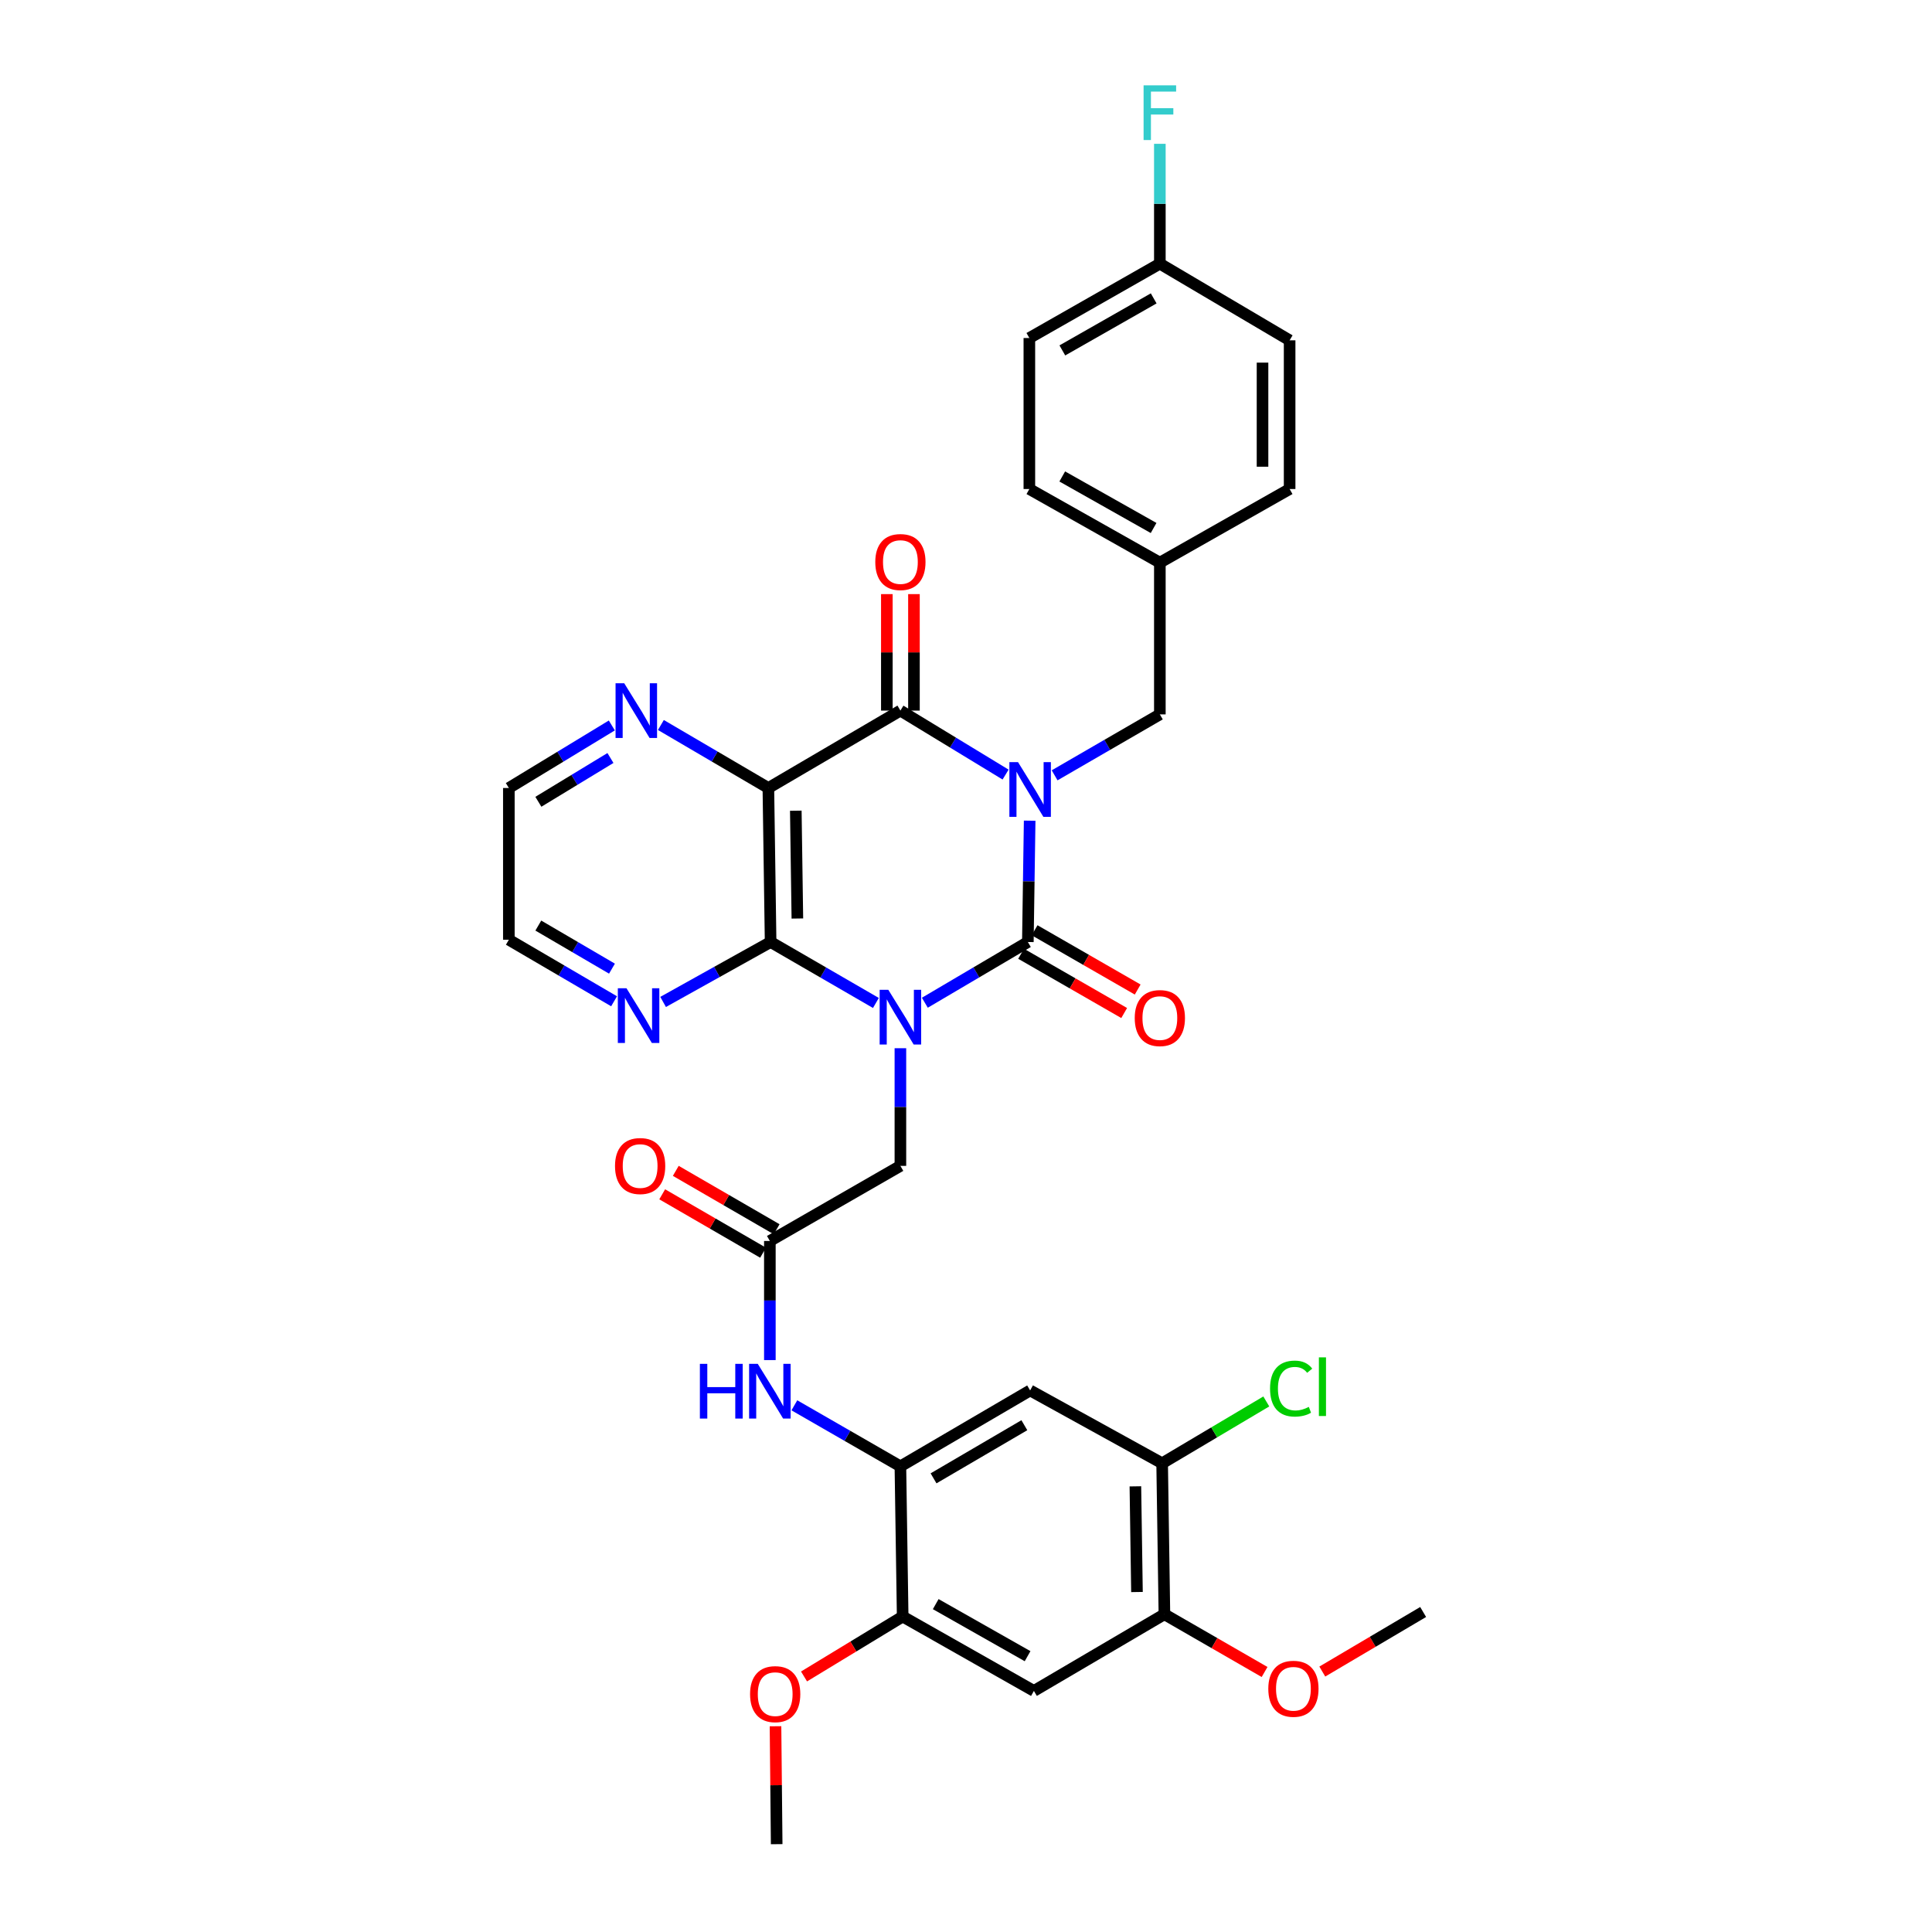 <?xml version='1.0' encoding='iso-8859-1'?>
<svg version='1.1' baseProfile='full'
              xmlns='http://www.w3.org/2000/svg'
                      xmlns:rdkit='http://www.rdkit.org/xml'
                      xmlns:xlink='http://www.w3.org/1999/xlink'
                  xml:space='preserve'
width='1000px' height='1000px' viewBox='0 0 1000 1000'>
<!-- END OF HEADER -->
<rect style='opacity:1.0;fill:#FFFFFF;stroke:none' width='1000' height='1000' x='0' y='0'> </rect>
<path class='bond-1' d='M 532.951,424.779 L 532.483,456.181' style='fill:none;fill-rule:evenodd;stroke:#0000FF;stroke-width:6px;stroke-linecap:butt;stroke-linejoin:miter;stroke-opacity:1' />
<path class='bond-1' d='M 532.483,456.181 L 532.015,487.583' style='fill:none;fill-rule:evenodd;stroke:#000000;stroke-width:6px;stroke-linecap:butt;stroke-linejoin:miter;stroke-opacity:1' />
<path class='bond-2' d='M 520.487,400.918 L 493.266,384.359' style='fill:none;fill-rule:evenodd;stroke:#0000FF;stroke-width:6px;stroke-linecap:butt;stroke-linejoin:miter;stroke-opacity:1' />
<path class='bond-2' d='M 493.266,384.359 L 466.045,367.801' style='fill:none;fill-rule:evenodd;stroke:#000000;stroke-width:6px;stroke-linecap:butt;stroke-linejoin:miter;stroke-opacity:1' />
<path class='bond-11' d='M 545.871,401.304 L 573.104,385.534' style='fill:none;fill-rule:evenodd;stroke:#0000FF;stroke-width:6px;stroke-linecap:butt;stroke-linejoin:miter;stroke-opacity:1' />
<path class='bond-11' d='M 573.104,385.534 L 600.338,369.765' style='fill:none;fill-rule:evenodd;stroke:#000000;stroke-width:6px;stroke-linecap:butt;stroke-linejoin:miter;stroke-opacity:1' />
<path class='bond-0' d='M 478.699,519.012 L 505.357,503.298' style='fill:none;fill-rule:evenodd;stroke:#0000FF;stroke-width:6px;stroke-linecap:butt;stroke-linejoin:miter;stroke-opacity:1' />
<path class='bond-0' d='M 505.357,503.298 L 532.015,487.583' style='fill:none;fill-rule:evenodd;stroke:#000000;stroke-width:6px;stroke-linecap:butt;stroke-linejoin:miter;stroke-opacity:1' />
<path class='bond-6' d='M 466.045,542.556 L 466.045,573.004' style='fill:none;fill-rule:evenodd;stroke:#0000FF;stroke-width:6px;stroke-linecap:butt;stroke-linejoin:miter;stroke-opacity:1' />
<path class='bond-6' d='M 466.045,573.004 L 466.045,603.453' style='fill:none;fill-rule:evenodd;stroke:#000000;stroke-width:6px;stroke-linecap:butt;stroke-linejoin:miter;stroke-opacity:1' />
<path class='bond-34' d='M 453.364,519.131 L 426.116,503.357' style='fill:none;fill-rule:evenodd;stroke:#0000FF;stroke-width:6px;stroke-linecap:butt;stroke-linejoin:miter;stroke-opacity:1' />
<path class='bond-34' d='M 426.116,503.357 L 398.867,487.583' style='fill:none;fill-rule:evenodd;stroke:#000000;stroke-width:6px;stroke-linecap:butt;stroke-linejoin:miter;stroke-opacity:1' />
<path class='bond-17' d='M 528.518,493.664 L 555.195,509.003' style='fill:none;fill-rule:evenodd;stroke:#000000;stroke-width:6px;stroke-linecap:butt;stroke-linejoin:miter;stroke-opacity:1' />
<path class='bond-17' d='M 555.195,509.003 L 581.871,524.341' style='fill:none;fill-rule:evenodd;stroke:#FF0000;stroke-width:6px;stroke-linecap:butt;stroke-linejoin:miter;stroke-opacity:1' />
<path class='bond-17' d='M 535.511,481.503 L 562.187,496.842' style='fill:none;fill-rule:evenodd;stroke:#000000;stroke-width:6px;stroke-linecap:butt;stroke-linejoin:miter;stroke-opacity:1' />
<path class='bond-17' d='M 562.187,496.842 L 588.864,512.181' style='fill:none;fill-rule:evenodd;stroke:#FF0000;stroke-width:6px;stroke-linecap:butt;stroke-linejoin:miter;stroke-opacity:1' />
<path class='bond-4' d='M 466.045,367.801 L 397.706,407.866' style='fill:none;fill-rule:evenodd;stroke:#000000;stroke-width:6px;stroke-linecap:butt;stroke-linejoin:miter;stroke-opacity:1' />
<path class='bond-18' d='M 473.059,367.801 L 473.059,337.657' style='fill:none;fill-rule:evenodd;stroke:#000000;stroke-width:6px;stroke-linecap:butt;stroke-linejoin:miter;stroke-opacity:1' />
<path class='bond-18' d='M 473.059,337.657 L 473.059,307.512' style='fill:none;fill-rule:evenodd;stroke:#FF0000;stroke-width:6px;stroke-linecap:butt;stroke-linejoin:miter;stroke-opacity:1' />
<path class='bond-18' d='M 459.031,367.801 L 459.031,337.657' style='fill:none;fill-rule:evenodd;stroke:#000000;stroke-width:6px;stroke-linecap:butt;stroke-linejoin:miter;stroke-opacity:1' />
<path class='bond-18' d='M 459.031,337.657 L 459.031,307.512' style='fill:none;fill-rule:evenodd;stroke:#FF0000;stroke-width:6px;stroke-linecap:butt;stroke-linejoin:miter;stroke-opacity:1' />
<path class='bond-3' d='M 398.867,487.583 L 397.706,407.866' style='fill:none;fill-rule:evenodd;stroke:#000000;stroke-width:6px;stroke-linecap:butt;stroke-linejoin:miter;stroke-opacity:1' />
<path class='bond-3' d='M 412.719,475.421 L 411.907,419.62' style='fill:none;fill-rule:evenodd;stroke:#000000;stroke-width:6px;stroke-linecap:butt;stroke-linejoin:miter;stroke-opacity:1' />
<path class='bond-16' d='M 398.867,487.583 L 371.046,503.091' style='fill:none;fill-rule:evenodd;stroke:#000000;stroke-width:6px;stroke-linecap:butt;stroke-linejoin:miter;stroke-opacity:1' />
<path class='bond-16' d='M 371.046,503.091 L 343.225,518.6' style='fill:none;fill-rule:evenodd;stroke:#0000FF;stroke-width:6px;stroke-linecap:butt;stroke-linejoin:miter;stroke-opacity:1' />
<path class='bond-14' d='M 397.706,407.866 L 369.889,391.562' style='fill:none;fill-rule:evenodd;stroke:#000000;stroke-width:6px;stroke-linecap:butt;stroke-linejoin:miter;stroke-opacity:1' />
<path class='bond-14' d='M 369.889,391.562 L 342.073,375.258' style='fill:none;fill-rule:evenodd;stroke:#0000FF;stroke-width:6px;stroke-linecap:butt;stroke-linejoin:miter;stroke-opacity:1' />
<path class='bond-5' d='M 466.045,758.975 L 438.606,743.182' style='fill:none;fill-rule:evenodd;stroke:#000000;stroke-width:6px;stroke-linecap:butt;stroke-linejoin:miter;stroke-opacity:1' />
<path class='bond-5' d='M 438.606,743.182 L 411.167,727.389' style='fill:none;fill-rule:evenodd;stroke:#0000FF;stroke-width:6px;stroke-linecap:butt;stroke-linejoin:miter;stroke-opacity:1' />
<path class='bond-8' d='M 466.045,758.975 L 533.191,719.689' style='fill:none;fill-rule:evenodd;stroke:#000000;stroke-width:6px;stroke-linecap:butt;stroke-linejoin:miter;stroke-opacity:1' />
<path class='bond-8' d='M 483.201,765.189 L 530.203,737.689' style='fill:none;fill-rule:evenodd;stroke:#000000;stroke-width:6px;stroke-linecap:butt;stroke-linejoin:miter;stroke-opacity:1' />
<path class='bond-12' d='M 466.045,758.975 L 467.222,836.72' style='fill:none;fill-rule:evenodd;stroke:#000000;stroke-width:6px;stroke-linecap:butt;stroke-linejoin:miter;stroke-opacity:1' />
<path class='bond-7' d='M 466.045,603.453 L 398.478,642.326' style='fill:none;fill-rule:evenodd;stroke:#000000;stroke-width:6px;stroke-linecap:butt;stroke-linejoin:miter;stroke-opacity:1' />
<path class='bond-9' d='M 398.478,642.326 L 398.478,673.154' style='fill:none;fill-rule:evenodd;stroke:#000000;stroke-width:6px;stroke-linecap:butt;stroke-linejoin:miter;stroke-opacity:1' />
<path class='bond-9' d='M 398.478,673.154 L 398.478,703.982' style='fill:none;fill-rule:evenodd;stroke:#0000FF;stroke-width:6px;stroke-linecap:butt;stroke-linejoin:miter;stroke-opacity:1' />
<path class='bond-19' d='M 401.992,636.255 L 375.888,621.144' style='fill:none;fill-rule:evenodd;stroke:#000000;stroke-width:6px;stroke-linecap:butt;stroke-linejoin:miter;stroke-opacity:1' />
<path class='bond-19' d='M 375.888,621.144 L 349.785,606.032' style='fill:none;fill-rule:evenodd;stroke:#FF0000;stroke-width:6px;stroke-linecap:butt;stroke-linejoin:miter;stroke-opacity:1' />
<path class='bond-19' d='M 394.964,648.396 L 368.86,633.284' style='fill:none;fill-rule:evenodd;stroke:#000000;stroke-width:6px;stroke-linecap:butt;stroke-linejoin:miter;stroke-opacity:1' />
<path class='bond-19' d='M 368.86,633.284 L 342.757,618.172' style='fill:none;fill-rule:evenodd;stroke:#FF0000;stroke-width:6px;stroke-linecap:butt;stroke-linejoin:miter;stroke-opacity:1' />
<path class='bond-13' d='M 533.191,719.689 L 601.522,757.392' style='fill:none;fill-rule:evenodd;stroke:#000000;stroke-width:6px;stroke-linecap:butt;stroke-linejoin:miter;stroke-opacity:1' />
<path class='bond-10' d='M 535.147,875.218 L 467.222,836.72' style='fill:none;fill-rule:evenodd;stroke:#000000;stroke-width:6px;stroke-linecap:butt;stroke-linejoin:miter;stroke-opacity:1' />
<path class='bond-10' d='M 531.875,857.24 L 484.327,830.291' style='fill:none;fill-rule:evenodd;stroke:#000000;stroke-width:6px;stroke-linecap:butt;stroke-linejoin:miter;stroke-opacity:1' />
<path class='bond-15' d='M 535.147,875.218 L 602.699,835.543' style='fill:none;fill-rule:evenodd;stroke:#000000;stroke-width:6px;stroke-linecap:butt;stroke-linejoin:miter;stroke-opacity:1' />
<path class='bond-20' d='M 600.338,369.765 L 600.338,291.217' style='fill:none;fill-rule:evenodd;stroke:#000000;stroke-width:6px;stroke-linecap:butt;stroke-linejoin:miter;stroke-opacity:1' />
<path class='bond-23' d='M 467.222,836.72 L 441.694,852.226' style='fill:none;fill-rule:evenodd;stroke:#000000;stroke-width:6px;stroke-linecap:butt;stroke-linejoin:miter;stroke-opacity:1' />
<path class='bond-23' d='M 441.694,852.226 L 416.167,867.731' style='fill:none;fill-rule:evenodd;stroke:#FF0000;stroke-width:6px;stroke-linecap:butt;stroke-linejoin:miter;stroke-opacity:1' />
<path class='bond-21' d='M 601.522,757.392 L 628.478,741.388' style='fill:none;fill-rule:evenodd;stroke:#000000;stroke-width:6px;stroke-linecap:butt;stroke-linejoin:miter;stroke-opacity:1' />
<path class='bond-21' d='M 628.478,741.388 L 655.433,725.384' style='fill:none;fill-rule:evenodd;stroke:#00CC00;stroke-width:6px;stroke-linecap:butt;stroke-linejoin:miter;stroke-opacity:1' />
<path class='bond-37' d='M 601.522,757.392 L 602.699,835.543' style='fill:none;fill-rule:evenodd;stroke:#000000;stroke-width:6px;stroke-linecap:butt;stroke-linejoin:miter;stroke-opacity:1' />
<path class='bond-37' d='M 587.673,769.326 L 588.496,824.032' style='fill:none;fill-rule:evenodd;stroke:#000000;stroke-width:6px;stroke-linecap:butt;stroke-linejoin:miter;stroke-opacity:1' />
<path class='bond-30' d='M 316.682,375.496 L 290.032,391.681' style='fill:none;fill-rule:evenodd;stroke:#0000FF;stroke-width:6px;stroke-linecap:butt;stroke-linejoin:miter;stroke-opacity:1' />
<path class='bond-30' d='M 290.032,391.681 L 263.382,407.866' style='fill:none;fill-rule:evenodd;stroke:#000000;stroke-width:6px;stroke-linecap:butt;stroke-linejoin:miter;stroke-opacity:1' />
<path class='bond-30' d='M 315.969,392.341 L 297.314,403.671' style='fill:none;fill-rule:evenodd;stroke:#0000FF;stroke-width:6px;stroke-linecap:butt;stroke-linejoin:miter;stroke-opacity:1' />
<path class='bond-30' d='M 297.314,403.671 L 278.659,415.001' style='fill:none;fill-rule:evenodd;stroke:#000000;stroke-width:6px;stroke-linecap:butt;stroke-linejoin:miter;stroke-opacity:1' />
<path class='bond-24' d='M 602.699,835.543 L 628.622,850.483' style='fill:none;fill-rule:evenodd;stroke:#000000;stroke-width:6px;stroke-linecap:butt;stroke-linejoin:miter;stroke-opacity:1' />
<path class='bond-24' d='M 628.622,850.483 L 654.545,865.423' style='fill:none;fill-rule:evenodd;stroke:#FF0000;stroke-width:6px;stroke-linecap:butt;stroke-linejoin:miter;stroke-opacity:1' />
<path class='bond-36' d='M 317.844,518.258 L 290.613,502.332' style='fill:none;fill-rule:evenodd;stroke:#0000FF;stroke-width:6px;stroke-linecap:butt;stroke-linejoin:miter;stroke-opacity:1' />
<path class='bond-36' d='M 290.613,502.332 L 263.382,486.407' style='fill:none;fill-rule:evenodd;stroke:#000000;stroke-width:6px;stroke-linecap:butt;stroke-linejoin:miter;stroke-opacity:1' />
<path class='bond-36' d='M 316.756,501.371 L 297.695,490.223' style='fill:none;fill-rule:evenodd;stroke:#0000FF;stroke-width:6px;stroke-linecap:butt;stroke-linejoin:miter;stroke-opacity:1' />
<path class='bond-36' d='M 297.695,490.223 L 278.633,479.075' style='fill:none;fill-rule:evenodd;stroke:#000000;stroke-width:6px;stroke-linecap:butt;stroke-linejoin:miter;stroke-opacity:1' />
<path class='bond-26' d='M 600.338,291.217 L 667.508,253.116' style='fill:none;fill-rule:evenodd;stroke:#000000;stroke-width:6px;stroke-linecap:butt;stroke-linejoin:miter;stroke-opacity:1' />
<path class='bond-27' d='M 600.338,291.217 L 532.794,253.116' style='fill:none;fill-rule:evenodd;stroke:#000000;stroke-width:6px;stroke-linecap:butt;stroke-linejoin:miter;stroke-opacity:1' />
<path class='bond-27' d='M 597.098,273.284 L 549.818,246.614' style='fill:none;fill-rule:evenodd;stroke:#000000;stroke-width:6px;stroke-linecap:butt;stroke-linejoin:miter;stroke-opacity:1' />
<path class='bond-22' d='M 600.338,136.483 L 532.794,174.958' style='fill:none;fill-rule:evenodd;stroke:#000000;stroke-width:6px;stroke-linecap:butt;stroke-linejoin:miter;stroke-opacity:1' />
<path class='bond-22' d='M 597.149,154.443 L 549.869,181.376' style='fill:none;fill-rule:evenodd;stroke:#000000;stroke-width:6px;stroke-linecap:butt;stroke-linejoin:miter;stroke-opacity:1' />
<path class='bond-25' d='M 600.338,136.483 L 600.338,105.461' style='fill:none;fill-rule:evenodd;stroke:#000000;stroke-width:6px;stroke-linecap:butt;stroke-linejoin:miter;stroke-opacity:1' />
<path class='bond-25' d='M 600.338,105.461 L 600.338,74.439' style='fill:none;fill-rule:evenodd;stroke:#33CCCC;stroke-width:6px;stroke-linecap:butt;stroke-linejoin:miter;stroke-opacity:1' />
<path class='bond-35' d='M 600.338,136.483 L 667.508,176.15' style='fill:none;fill-rule:evenodd;stroke:#000000;stroke-width:6px;stroke-linecap:butt;stroke-linejoin:miter;stroke-opacity:1' />
<path class='bond-33' d='M 401.402,893.504 L 401.705,924.025' style='fill:none;fill-rule:evenodd;stroke:#FF0000;stroke-width:6px;stroke-linecap:butt;stroke-linejoin:miter;stroke-opacity:1' />
<path class='bond-33' d='M 401.705,924.025 L 402.008,954.545' style='fill:none;fill-rule:evenodd;stroke:#000000;stroke-width:6px;stroke-linecap:butt;stroke-linejoin:miter;stroke-opacity:1' />
<path class='bond-32' d='M 684.421,865.196 L 710.519,849.781' style='fill:none;fill-rule:evenodd;stroke:#FF0000;stroke-width:6px;stroke-linecap:butt;stroke-linejoin:miter;stroke-opacity:1' />
<path class='bond-32' d='M 710.519,849.781 L 736.618,834.366' style='fill:none;fill-rule:evenodd;stroke:#000000;stroke-width:6px;stroke-linecap:butt;stroke-linejoin:miter;stroke-opacity:1' />
<path class='bond-28' d='M 667.508,253.116 L 667.508,176.15' style='fill:none;fill-rule:evenodd;stroke:#000000;stroke-width:6px;stroke-linecap:butt;stroke-linejoin:miter;stroke-opacity:1' />
<path class='bond-28' d='M 653.48,241.571 L 653.48,187.695' style='fill:none;fill-rule:evenodd;stroke:#000000;stroke-width:6px;stroke-linecap:butt;stroke-linejoin:miter;stroke-opacity:1' />
<path class='bond-29' d='M 532.794,253.116 L 532.794,174.958' style='fill:none;fill-rule:evenodd;stroke:#000000;stroke-width:6px;stroke-linecap:butt;stroke-linejoin:miter;stroke-opacity:1' />
<path class='bond-31' d='M 263.382,407.866 L 263.382,486.407' style='fill:none;fill-rule:evenodd;stroke:#000000;stroke-width:6px;stroke-linecap:butt;stroke-linejoin:miter;stroke-opacity:1' />
<path  class='atom-0' d='M 526.931 394.486
L 536.211 409.486
Q 537.131 410.966, 538.611 413.646
Q 540.091 416.326, 540.171 416.486
L 540.171 394.486
L 543.931 394.486
L 543.931 422.806
L 540.051 422.806
L 530.091 406.406
Q 528.931 404.486, 527.691 402.286
Q 526.491 400.086, 526.131 399.406
L 526.131 422.806
L 522.451 422.806
L 522.451 394.486
L 526.931 394.486
' fill='#0000FF'/>
<path  class='atom-1' d='M 459.785 512.311
L 469.065 527.311
Q 469.985 528.791, 471.465 531.471
Q 472.945 534.151, 473.025 534.311
L 473.025 512.311
L 476.785 512.311
L 476.785 540.631
L 472.905 540.631
L 462.945 524.231
Q 461.785 522.311, 460.545 520.111
Q 459.345 517.911, 458.985 517.231
L 458.985 540.631
L 455.305 540.631
L 455.305 512.311
L 459.785 512.311
' fill='#0000FF'/>
<path  class='atom-10' d='M 362.258 705.926
L 366.098 705.926
L 366.098 717.966
L 380.578 717.966
L 380.578 705.926
L 384.418 705.926
L 384.418 734.246
L 380.578 734.246
L 380.578 721.166
L 366.098 721.166
L 366.098 734.246
L 362.258 734.246
L 362.258 705.926
' fill='#0000FF'/>
<path  class='atom-10' d='M 392.218 705.926
L 401.498 720.926
Q 402.418 722.406, 403.898 725.086
Q 405.378 727.766, 405.458 727.926
L 405.458 705.926
L 409.218 705.926
L 409.218 734.246
L 405.338 734.246
L 395.378 717.846
Q 394.218 715.926, 392.978 713.726
Q 391.778 711.526, 391.418 710.846
L 391.418 734.246
L 387.738 734.246
L 387.738 705.926
L 392.218 705.926
' fill='#0000FF'/>
<path  class='atom-15' d='M 323.092 353.641
L 332.372 368.641
Q 333.292 370.121, 334.772 372.801
Q 336.252 375.481, 336.332 375.641
L 336.332 353.641
L 340.092 353.641
L 340.092 381.961
L 336.212 381.961
L 326.252 365.561
Q 325.092 363.641, 323.852 361.441
Q 322.652 359.241, 322.292 358.561
L 322.292 381.961
L 318.612 381.961
L 318.612 353.641
L 323.092 353.641
' fill='#0000FF'/>
<path  class='atom-17' d='M 324.269 511.517
L 333.549 526.517
Q 334.469 527.997, 335.949 530.677
Q 337.429 533.357, 337.509 533.517
L 337.509 511.517
L 341.269 511.517
L 341.269 539.837
L 337.389 539.837
L 327.429 523.437
Q 326.269 521.517, 325.029 519.317
Q 323.829 517.117, 323.469 516.437
L 323.469 539.837
L 319.789 539.837
L 319.789 511.517
L 324.269 511.517
' fill='#0000FF'/>
<path  class='atom-18' d='M 587.338 526.949
Q 587.338 520.149, 590.698 516.349
Q 594.058 512.549, 600.338 512.549
Q 606.618 512.549, 609.978 516.349
Q 613.338 520.149, 613.338 526.949
Q 613.338 533.829, 609.938 537.749
Q 606.538 541.629, 600.338 541.629
Q 594.098 541.629, 590.698 537.749
Q 587.338 533.869, 587.338 526.949
M 600.338 538.429
Q 604.658 538.429, 606.978 535.549
Q 609.338 532.629, 609.338 526.949
Q 609.338 521.389, 606.978 518.589
Q 604.658 515.749, 600.338 515.749
Q 596.018 515.749, 593.658 518.549
Q 591.338 521.349, 591.338 526.949
Q 591.338 532.669, 593.658 535.549
Q 596.018 538.429, 600.338 538.429
' fill='#FF0000'/>
<path  class='atom-19' d='M 453.045 290.908
Q 453.045 284.108, 456.405 280.308
Q 459.765 276.508, 466.045 276.508
Q 472.325 276.508, 475.685 280.308
Q 479.045 284.108, 479.045 290.908
Q 479.045 297.788, 475.645 301.708
Q 472.245 305.588, 466.045 305.588
Q 459.805 305.588, 456.405 301.708
Q 453.045 297.828, 453.045 290.908
M 466.045 302.388
Q 470.365 302.388, 472.685 299.508
Q 475.045 296.588, 475.045 290.908
Q 475.045 285.348, 472.685 282.548
Q 470.365 279.708, 466.045 279.708
Q 461.725 279.708, 459.365 282.508
Q 457.045 285.308, 457.045 290.908
Q 457.045 296.628, 459.365 299.508
Q 461.725 302.388, 466.045 302.388
' fill='#FF0000'/>
<path  class='atom-20' d='M 318.331 603.533
Q 318.331 596.733, 321.691 592.933
Q 325.051 589.133, 331.331 589.133
Q 337.611 589.133, 340.971 592.933
Q 344.331 596.733, 344.331 603.533
Q 344.331 610.413, 340.931 614.333
Q 337.531 618.213, 331.331 618.213
Q 325.091 618.213, 321.691 614.333
Q 318.331 610.453, 318.331 603.533
M 331.331 615.013
Q 335.651 615.013, 337.971 612.133
Q 340.331 609.213, 340.331 603.533
Q 340.331 597.973, 337.971 595.173
Q 335.651 592.333, 331.331 592.333
Q 327.011 592.333, 324.651 595.133
Q 322.331 597.933, 322.331 603.533
Q 322.331 609.253, 324.651 612.133
Q 327.011 615.013, 331.331 615.013
' fill='#FF0000'/>
<path  class='atom-22' d='M 657.375 718.728
Q 657.375 711.688, 660.655 708.008
Q 663.975 704.288, 670.255 704.288
Q 676.095 704.288, 679.215 708.408
L 676.575 710.568
Q 674.295 707.568, 670.255 707.568
Q 665.975 707.568, 663.695 710.448
Q 661.455 713.288, 661.455 718.728
Q 661.455 724.328, 663.775 727.208
Q 666.135 730.088, 670.695 730.088
Q 673.815 730.088, 677.455 728.208
L 678.575 731.208
Q 677.095 732.168, 674.855 732.728
Q 672.615 733.288, 670.135 733.288
Q 663.975 733.288, 660.655 729.528
Q 657.375 725.768, 657.375 718.728
' fill='#00CC00'/>
<path  class='atom-22' d='M 682.655 702.568
L 686.335 702.568
L 686.335 732.928
L 682.655 732.928
L 682.655 702.568
' fill='#00CC00'/>
<path  class='atom-24' d='M 388.236 876.88
Q 388.236 870.08, 391.596 866.28
Q 394.956 862.48, 401.236 862.48
Q 407.516 862.48, 410.876 866.28
Q 414.236 870.08, 414.236 876.88
Q 414.236 883.76, 410.836 887.68
Q 407.436 891.56, 401.236 891.56
Q 394.996 891.56, 391.596 887.68
Q 388.236 883.8, 388.236 876.88
M 401.236 888.36
Q 405.556 888.36, 407.876 885.48
Q 410.236 882.56, 410.236 876.88
Q 410.236 871.32, 407.876 868.52
Q 405.556 865.68, 401.236 865.68
Q 396.916 865.68, 394.556 868.48
Q 392.236 871.28, 392.236 876.88
Q 392.236 882.6, 394.556 885.48
Q 396.916 888.36, 401.236 888.36
' fill='#FF0000'/>
<path  class='atom-25' d='M 656.471 874.106
Q 656.471 867.306, 659.831 863.506
Q 663.191 859.706, 669.471 859.706
Q 675.751 859.706, 679.111 863.506
Q 682.471 867.306, 682.471 874.106
Q 682.471 880.986, 679.071 884.906
Q 675.671 888.786, 669.471 888.786
Q 663.231 888.786, 659.831 884.906
Q 656.471 881.026, 656.471 874.106
M 669.471 885.586
Q 673.791 885.586, 676.111 882.706
Q 678.471 879.786, 678.471 874.106
Q 678.471 868.546, 676.111 865.746
Q 673.791 862.906, 669.471 862.906
Q 665.151 862.906, 662.791 865.706
Q 660.471 868.506, 660.471 874.106
Q 660.471 879.826, 662.791 882.706
Q 665.151 885.586, 669.471 885.586
' fill='#FF0000'/>
<path  class='atom-26' d='M 591.918 44.165
L 608.758 44.165
L 608.758 47.405
L 595.718 47.405
L 595.718 56.005
L 607.318 56.005
L 607.318 59.285
L 595.718 59.285
L 595.718 72.485
L 591.918 72.485
L 591.918 44.165
' fill='#33CCCC'/>
</svg>
